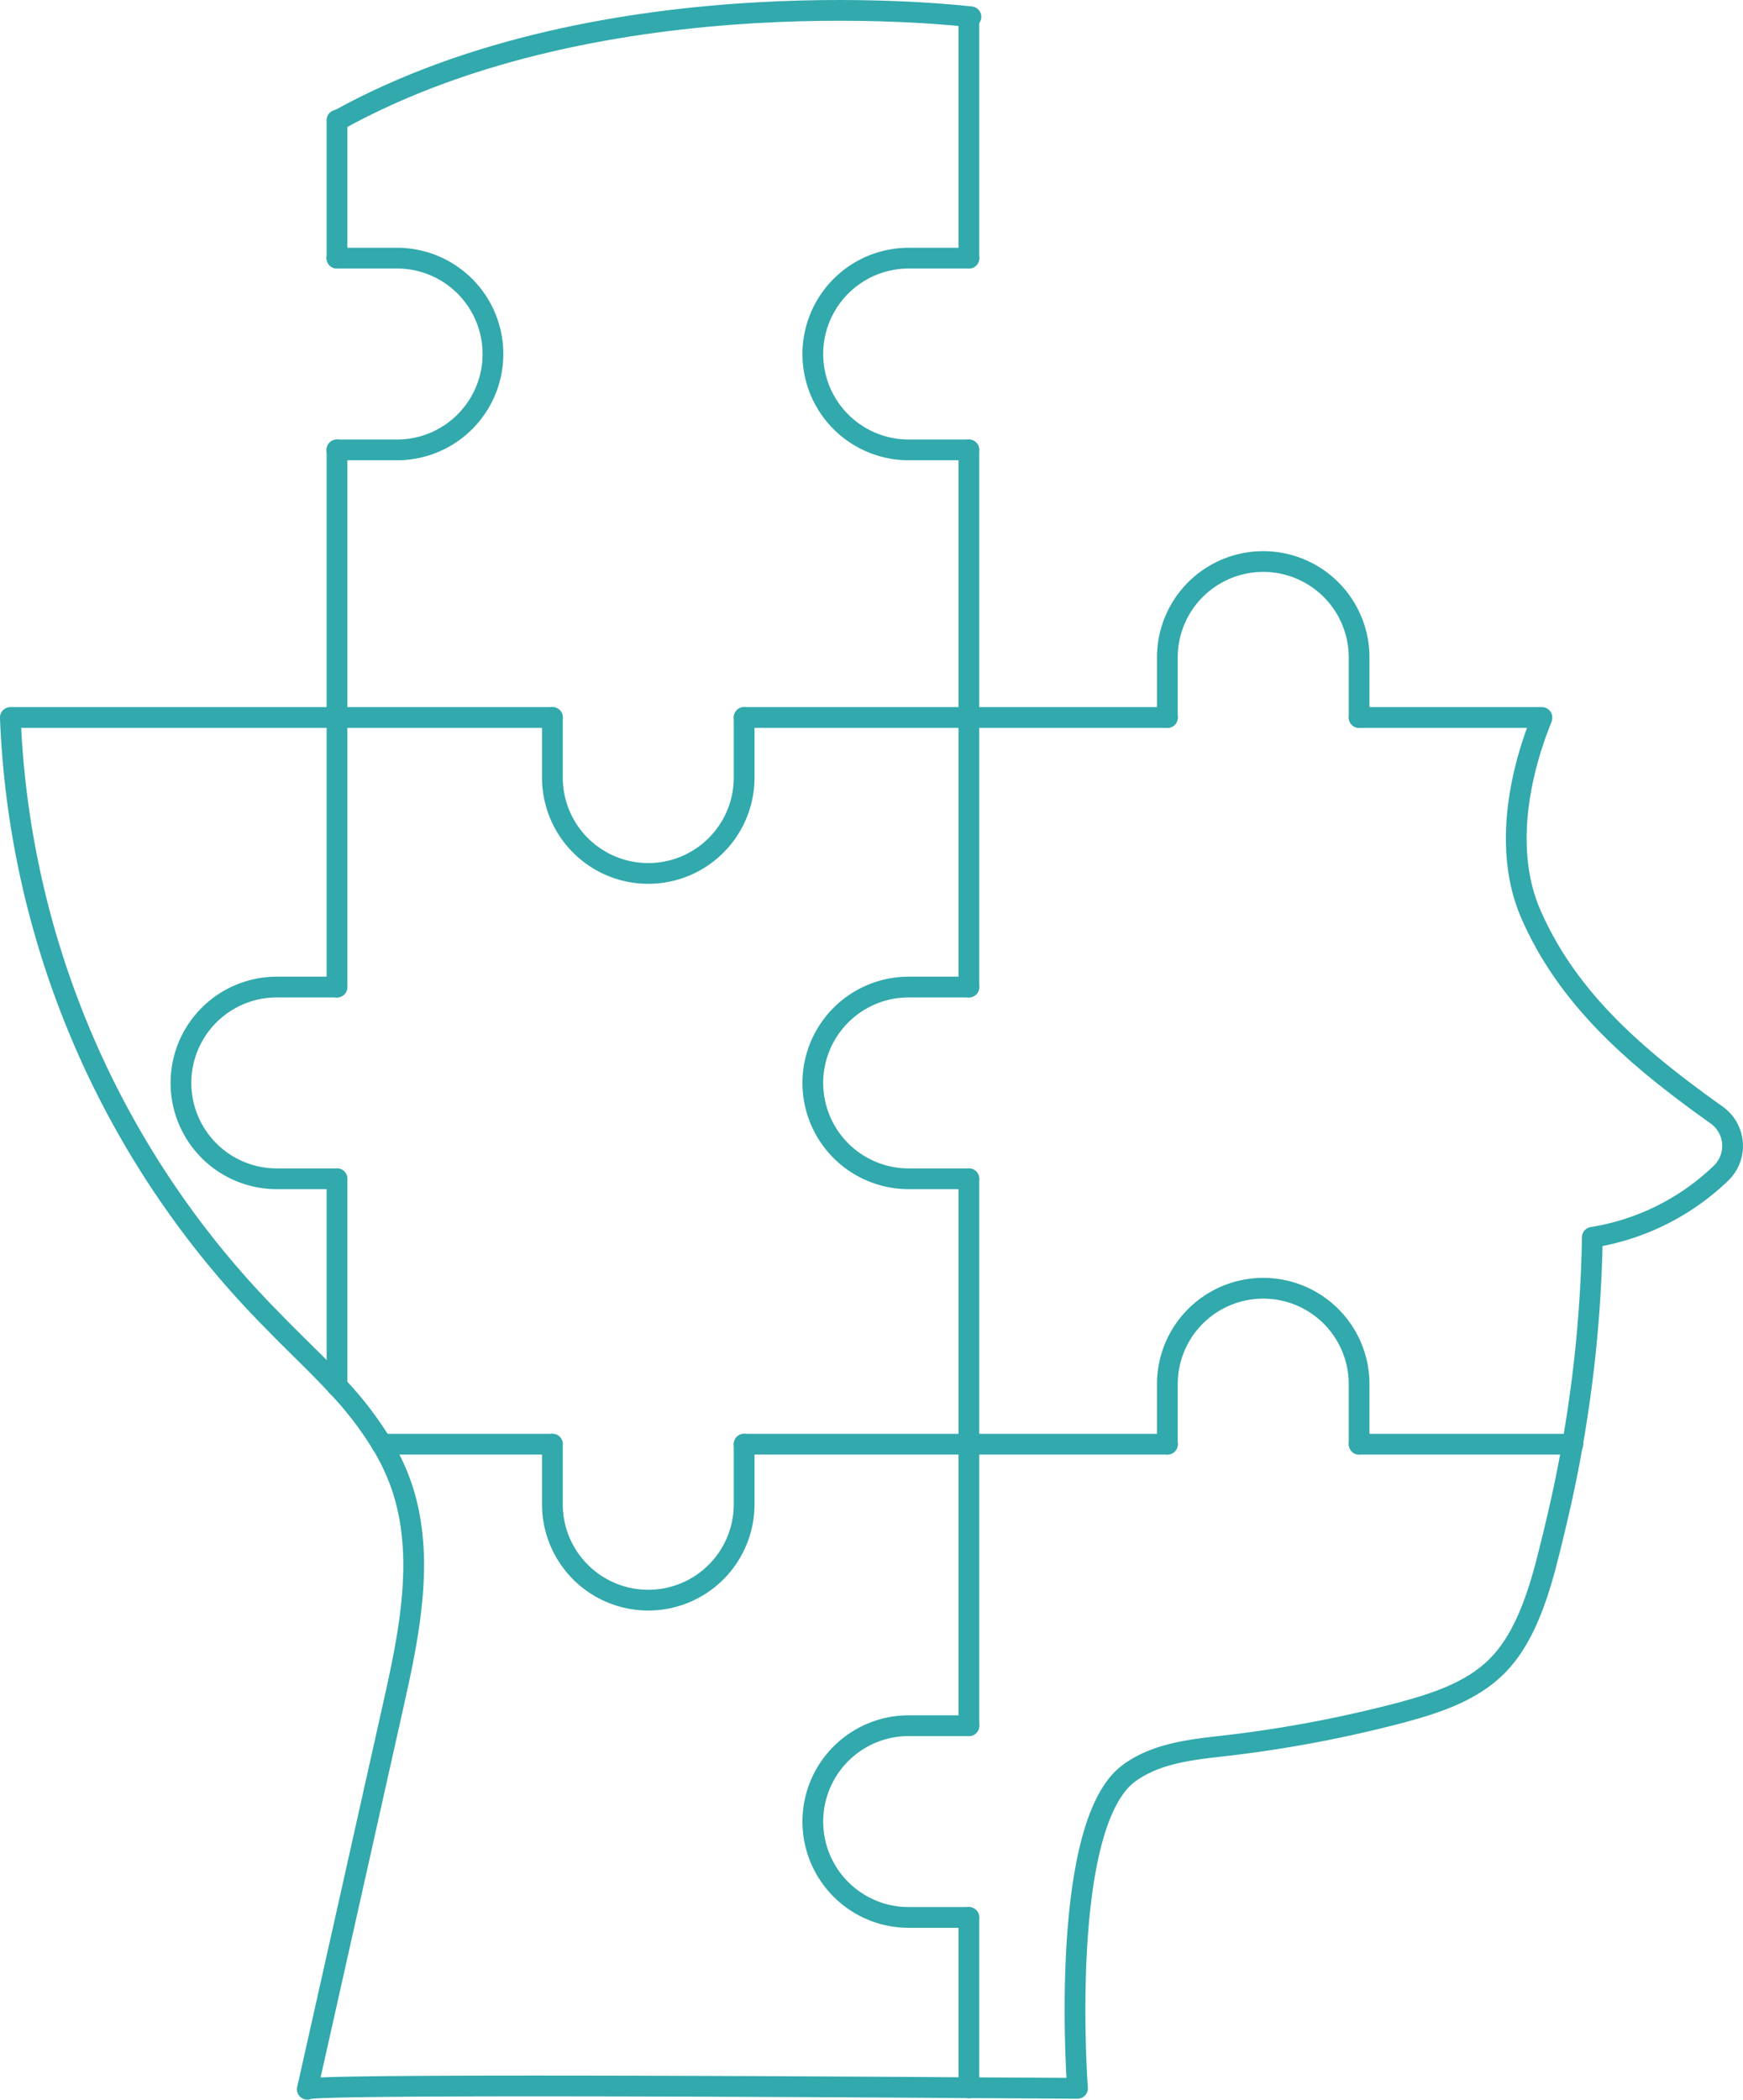 <?xml version="1.0" encoding="UTF-8"?> <svg xmlns="http://www.w3.org/2000/svg" id="Слой_1" data-name="Слой 1" viewBox="0 0 167.99 202.38"><defs><style>.cls-1{fill:none;stroke:#32a9ac;stroke-linecap:round;stroke-linejoin:round;stroke-width:2px;}</style></defs><title>01 коучинг</title><path class="cls-1" d="M143,44.37c-.07,0-35.23-4.35-61.06,10" transform="translate(-49.42 -42.75)"></path><path class="cls-1" d="M50.42,112a87.39,87.39,0,0,0,25.33,58.09c2,2.08,4.18,4.09,6.15,6.23a33.55,33.55,0,0,1,4.31,5.6,21.42,21.42,0,0,1,1.66,3.36c2.66,6.93,1.06,14.68-.57,21.93q-4.12,18.44-8.26,36.9c-.32-.51,43.22-.29,63.76-.15l10.47.06s-1.9-25.43,5-30.4c2.75-2,6.32-2.28,9.68-2.67a121,121,0,0,0,16.34-3.1c3.37-.9,6.84-2,9.33-4.44s3.8-6.17,4.75-9.68c1-3.89,1.93-7.85,2.61-11.81A127.91,127.91,0,0,0,202.89,162a23.14,23.14,0,0,0,12.41-6.19,3.65,3.65,0,0,0-.41-5.58c-7.38-5.26-14.31-11-17.95-19.44S198,112.2,198,112" transform="translate(-49.42 -42.75)"></path><path class="cls-1" d="M142.8,67.63H137a9.24,9.24,0,1,0,0,18.48h5.79" transform="translate(-49.42 -42.75)"></path><path class="cls-1" d="M81.89,86.11h5.8a9.24,9.24,0,1,0,0-18.48h-5.8" transform="translate(-49.42 -42.75)"></path><path class="cls-1" d="M180.41,111.9v-5.79a9.24,9.24,0,0,0-18.48,0v5.79" transform="translate(-49.42 -42.75)"></path><path class="cls-1" d="M180.41,181.94v-5.79a9.24,9.24,0,0,0-18.48,0v5.79" transform="translate(-49.42 -42.75)"></path><path class="cls-1" d="M102.66,181.94v5.79a9.24,9.24,0,0,0,18.48,0v-5.79" transform="translate(-49.42 -42.75)"></path><path class="cls-1" d="M102.66,111.9v5.79a9.24,9.24,0,0,0,18.48,0V111.9" transform="translate(-49.42 -42.75)"></path><path class="cls-1" d="M142.8,137.88H137a9.24,9.24,0,1,0,0,18.48h5.79" transform="translate(-49.42 -42.75)"></path><path class="cls-1" d="M81.89,137.88H76.1a9.24,9.24,0,0,0,0,18.48h5.79" transform="translate(-49.42 -42.75)"></path><path class="cls-1" d="M142.8,209.07H137a9.24,9.24,0,1,0,0,18.48h5.79" transform="translate(-49.42 -42.75)"></path><line class="cls-1" x1="93.38" y1="69.27" x2="93.38" y2="95.13"></line><line class="cls-1" x1="93.38" y1="43.36" x2="93.38" y2="69.27"></line><line class="cls-1" x1="93.38" y1="201.23" x2="93.38" y2="184.8"></line><polyline class="cls-1" points="93.38 113.61 93.38 139.19 93.38 166.32"></polyline><line class="cls-1" x1="93.38" y1="24.88" x2="93.38" y2="1.61"></line><line class="cls-1" x1="32.48" y1="133.59" x2="32.48" y2="113.61"></line><line class="cls-1" x1="32.48" y1="69.27" x2="32.48" y2="95.13"></line><line class="cls-1" x1="32.48" y1="43.36" x2="32.48" y2="69.27"></line><line class="cls-1" x1="32.48" y1="24.88" x2="32.48" y2="11.58"></line><line class="cls-1" x1="93.38" y1="69.15" x2="71.72" y2="69.15"></line><line class="cls-1" x1="112.52" y1="69.15" x2="93.38" y2="69.15"></line><polyline class="cls-1" points="148.61 69.15 131.13 69.15 131 69.15"></polyline><line class="cls-1" x1="32.48" y1="69.15" x2="1" y2="69.15"></line><polyline class="cls-1" points="53.24 69.15 52.84 69.15 32.48 69.15"></polyline><polyline class="cls-1" points="112.52 139.19 93.38 139.19 71.72 139.19"></polyline><line class="cls-1" x1="131" y1="139.19" x2="151.59" y2="139.19"></line><line class="cls-1" x1="36.79" y1="139.19" x2="53.24" y2="139.19"></line></svg> 